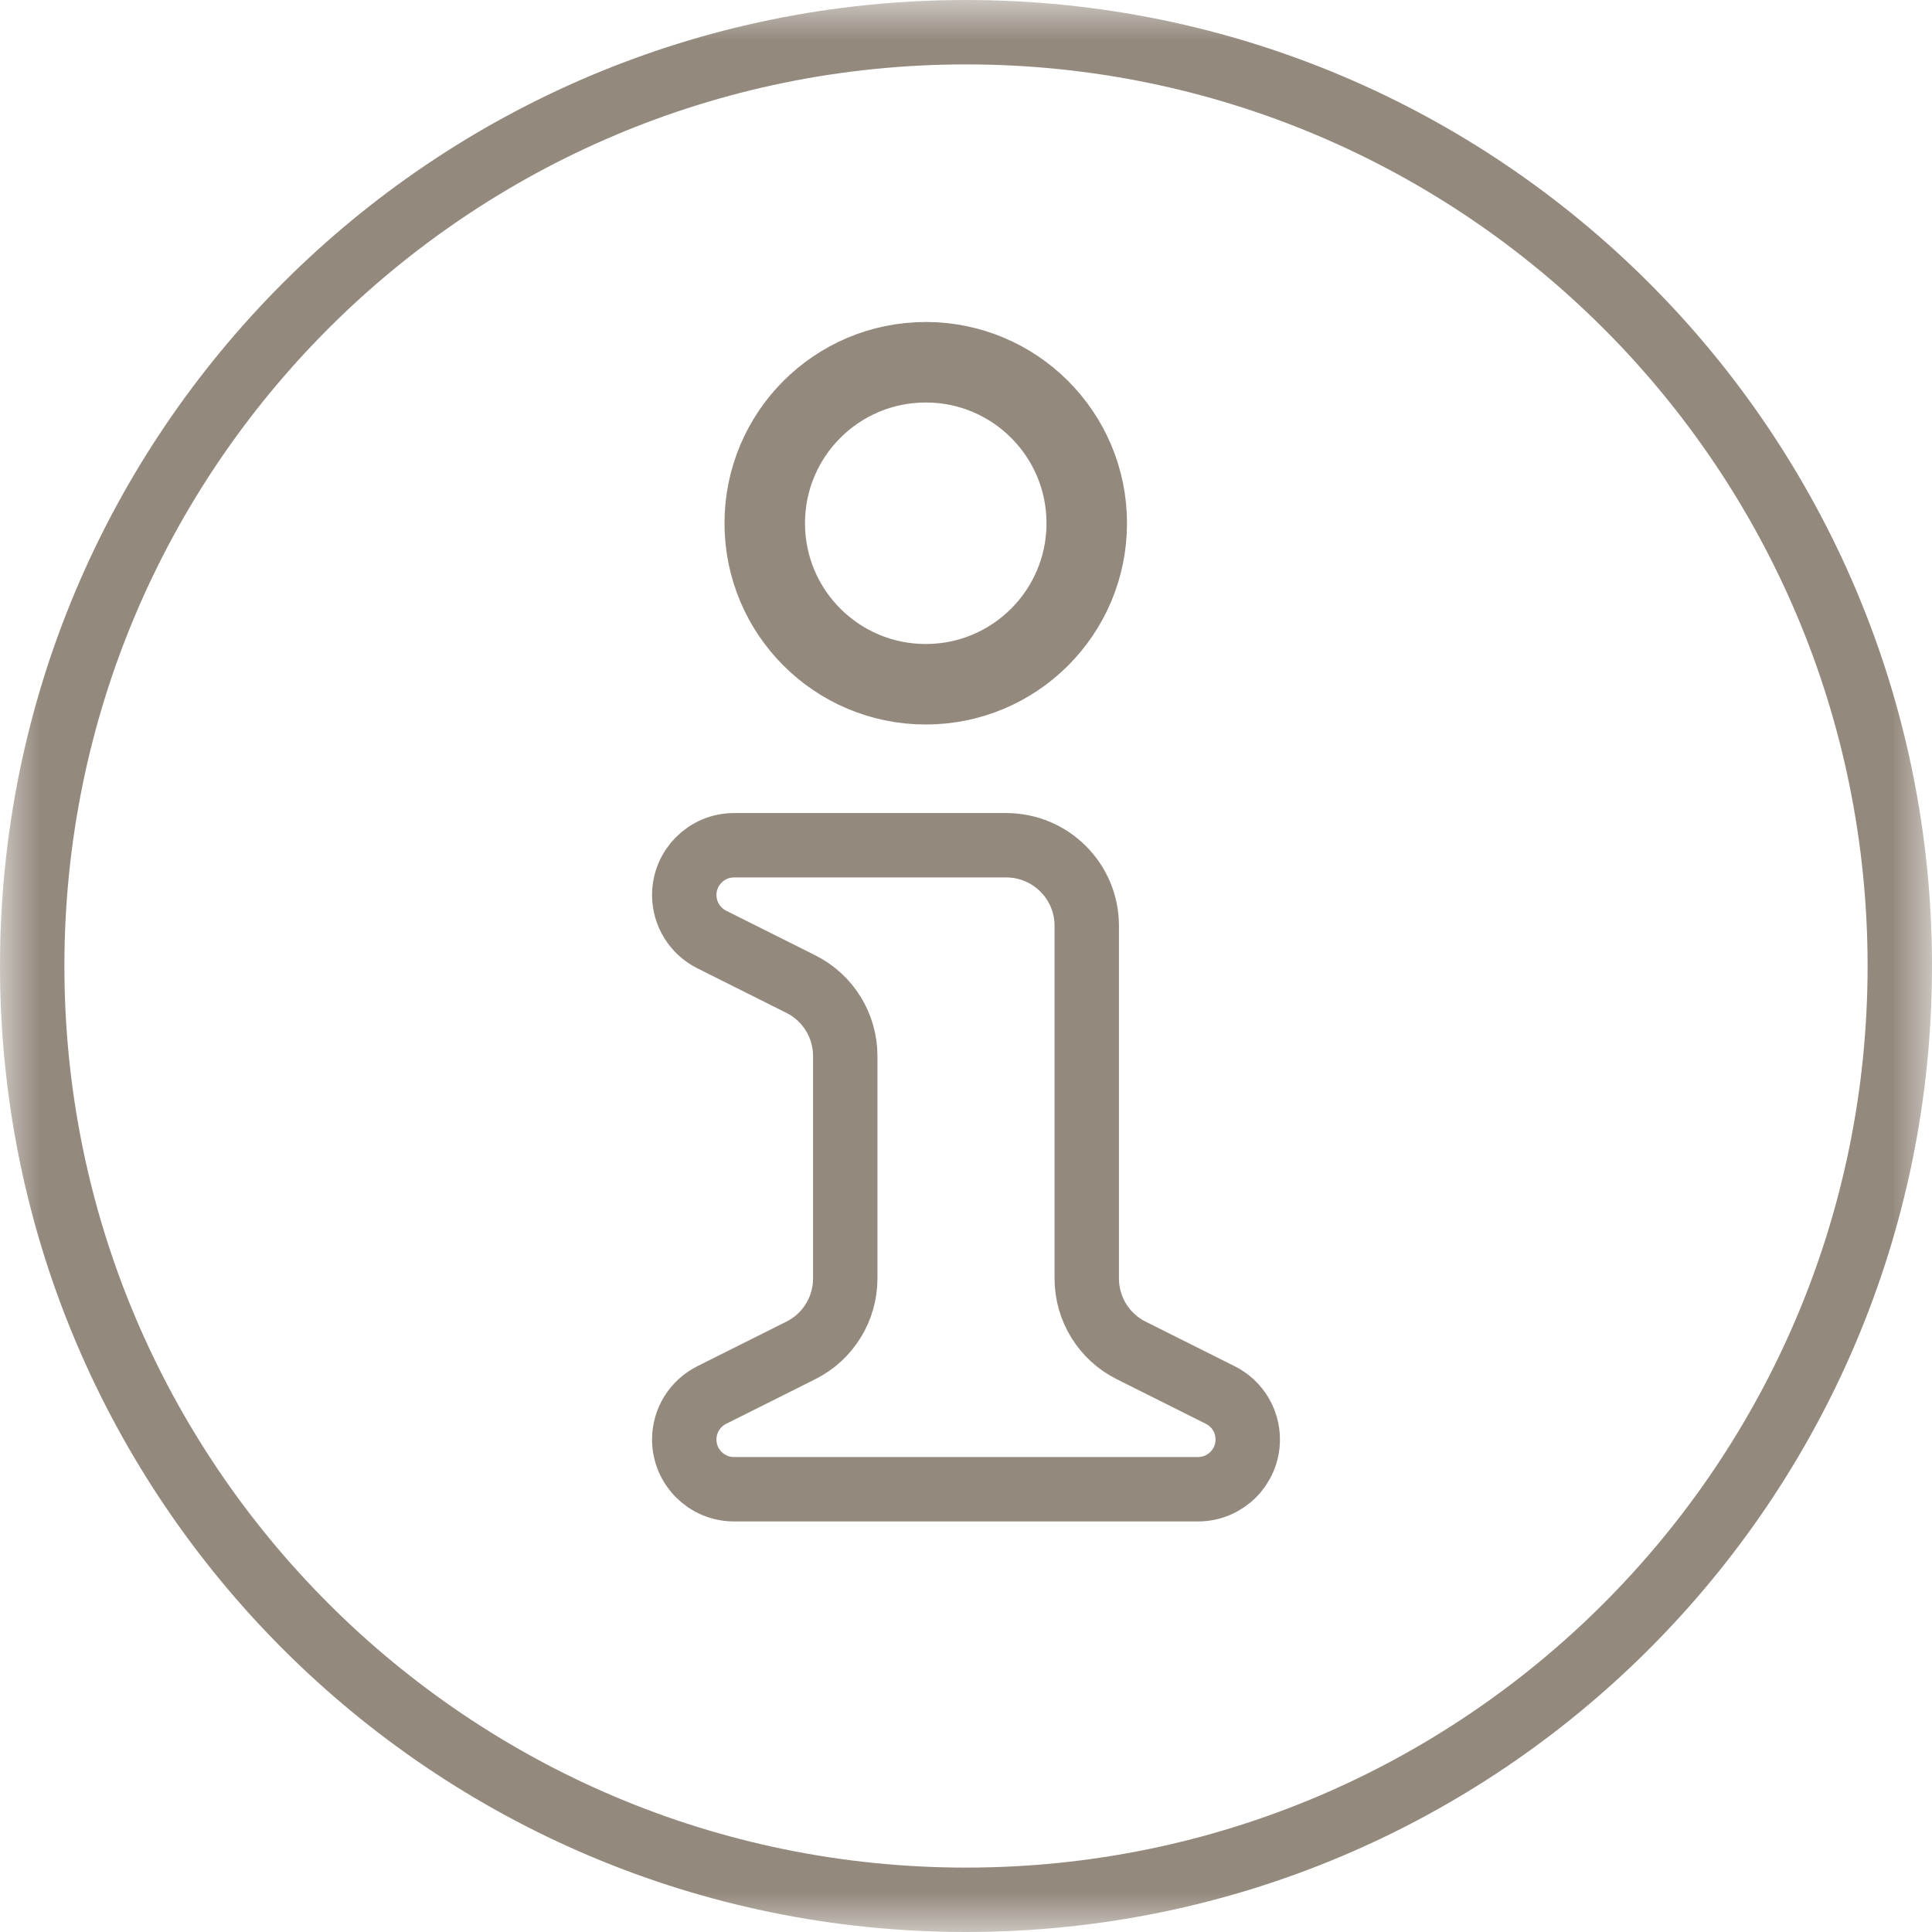 <svg width="24" height="24" viewBox="0 0 24 24" fill="none" xmlns="http://www.w3.org/2000/svg">
<g clip-path="url(#clip0_1674_1255)">
<mask id="mask0_1674_1255" style="mask-type:luminance" maskUnits="userSpaceOnUse" x="0" y="0" width="24" height="24">
<path d="M24 0H0V24H24V0Z" fill="white"/>
</mask>
<g mask="url(#mask0_1674_1255)">
<path d="M12 23.6C18.407 23.6 23.6 18.407 23.6 12C23.6 5.594 18.407 0.4 12 0.4C5.593 0.4 0.4 5.594 0.4 12C0.4 18.407 5.593 23.6 12 23.6Z" stroke="#94897D" stroke-width="0.8"/>
<path d="M11.5 8.5C12.605 8.5 13.5 7.605 13.5 6.5C13.5 5.395 12.605 4.5 11.5 4.5C10.395 4.5 9.5 5.395 9.5 6.5C9.5 7.605 10.395 8.5 11.5 8.5Z" stroke="#94897D" stroke-linecap="round" stroke-linejoin="round"/>
<path d="M12.5 10.5H9.118C8.777 10.5 8.5 10.777 8.5 11.118C8.5 11.352 8.632 11.566 8.842 11.671L9.947 12.224C10.286 12.393 10.5 12.739 10.5 13.118V15.882C10.5 16.261 10.286 16.607 9.947 16.776L8.842 17.329C8.632 17.434 8.5 17.648 8.5 17.882C8.5 18.223 8.777 18.5 9.118 18.5H14.882C15.223 18.5 15.5 18.223 15.5 17.882C15.5 17.648 15.368 17.434 15.158 17.329L14.053 16.776C13.714 16.607 13.5 16.261 13.5 15.882V11.5C13.5 10.948 13.052 10.5 12.5 10.5Z" stroke="#94897D" stroke-width="0.8" stroke-linecap="round" stroke-linejoin="round"/>
</g>
</g>
<defs>
<clipPath id="clip0_1674_1255">
<rect width="24" height="24" fill="white"/>
</clipPath>
</defs>
</svg>
